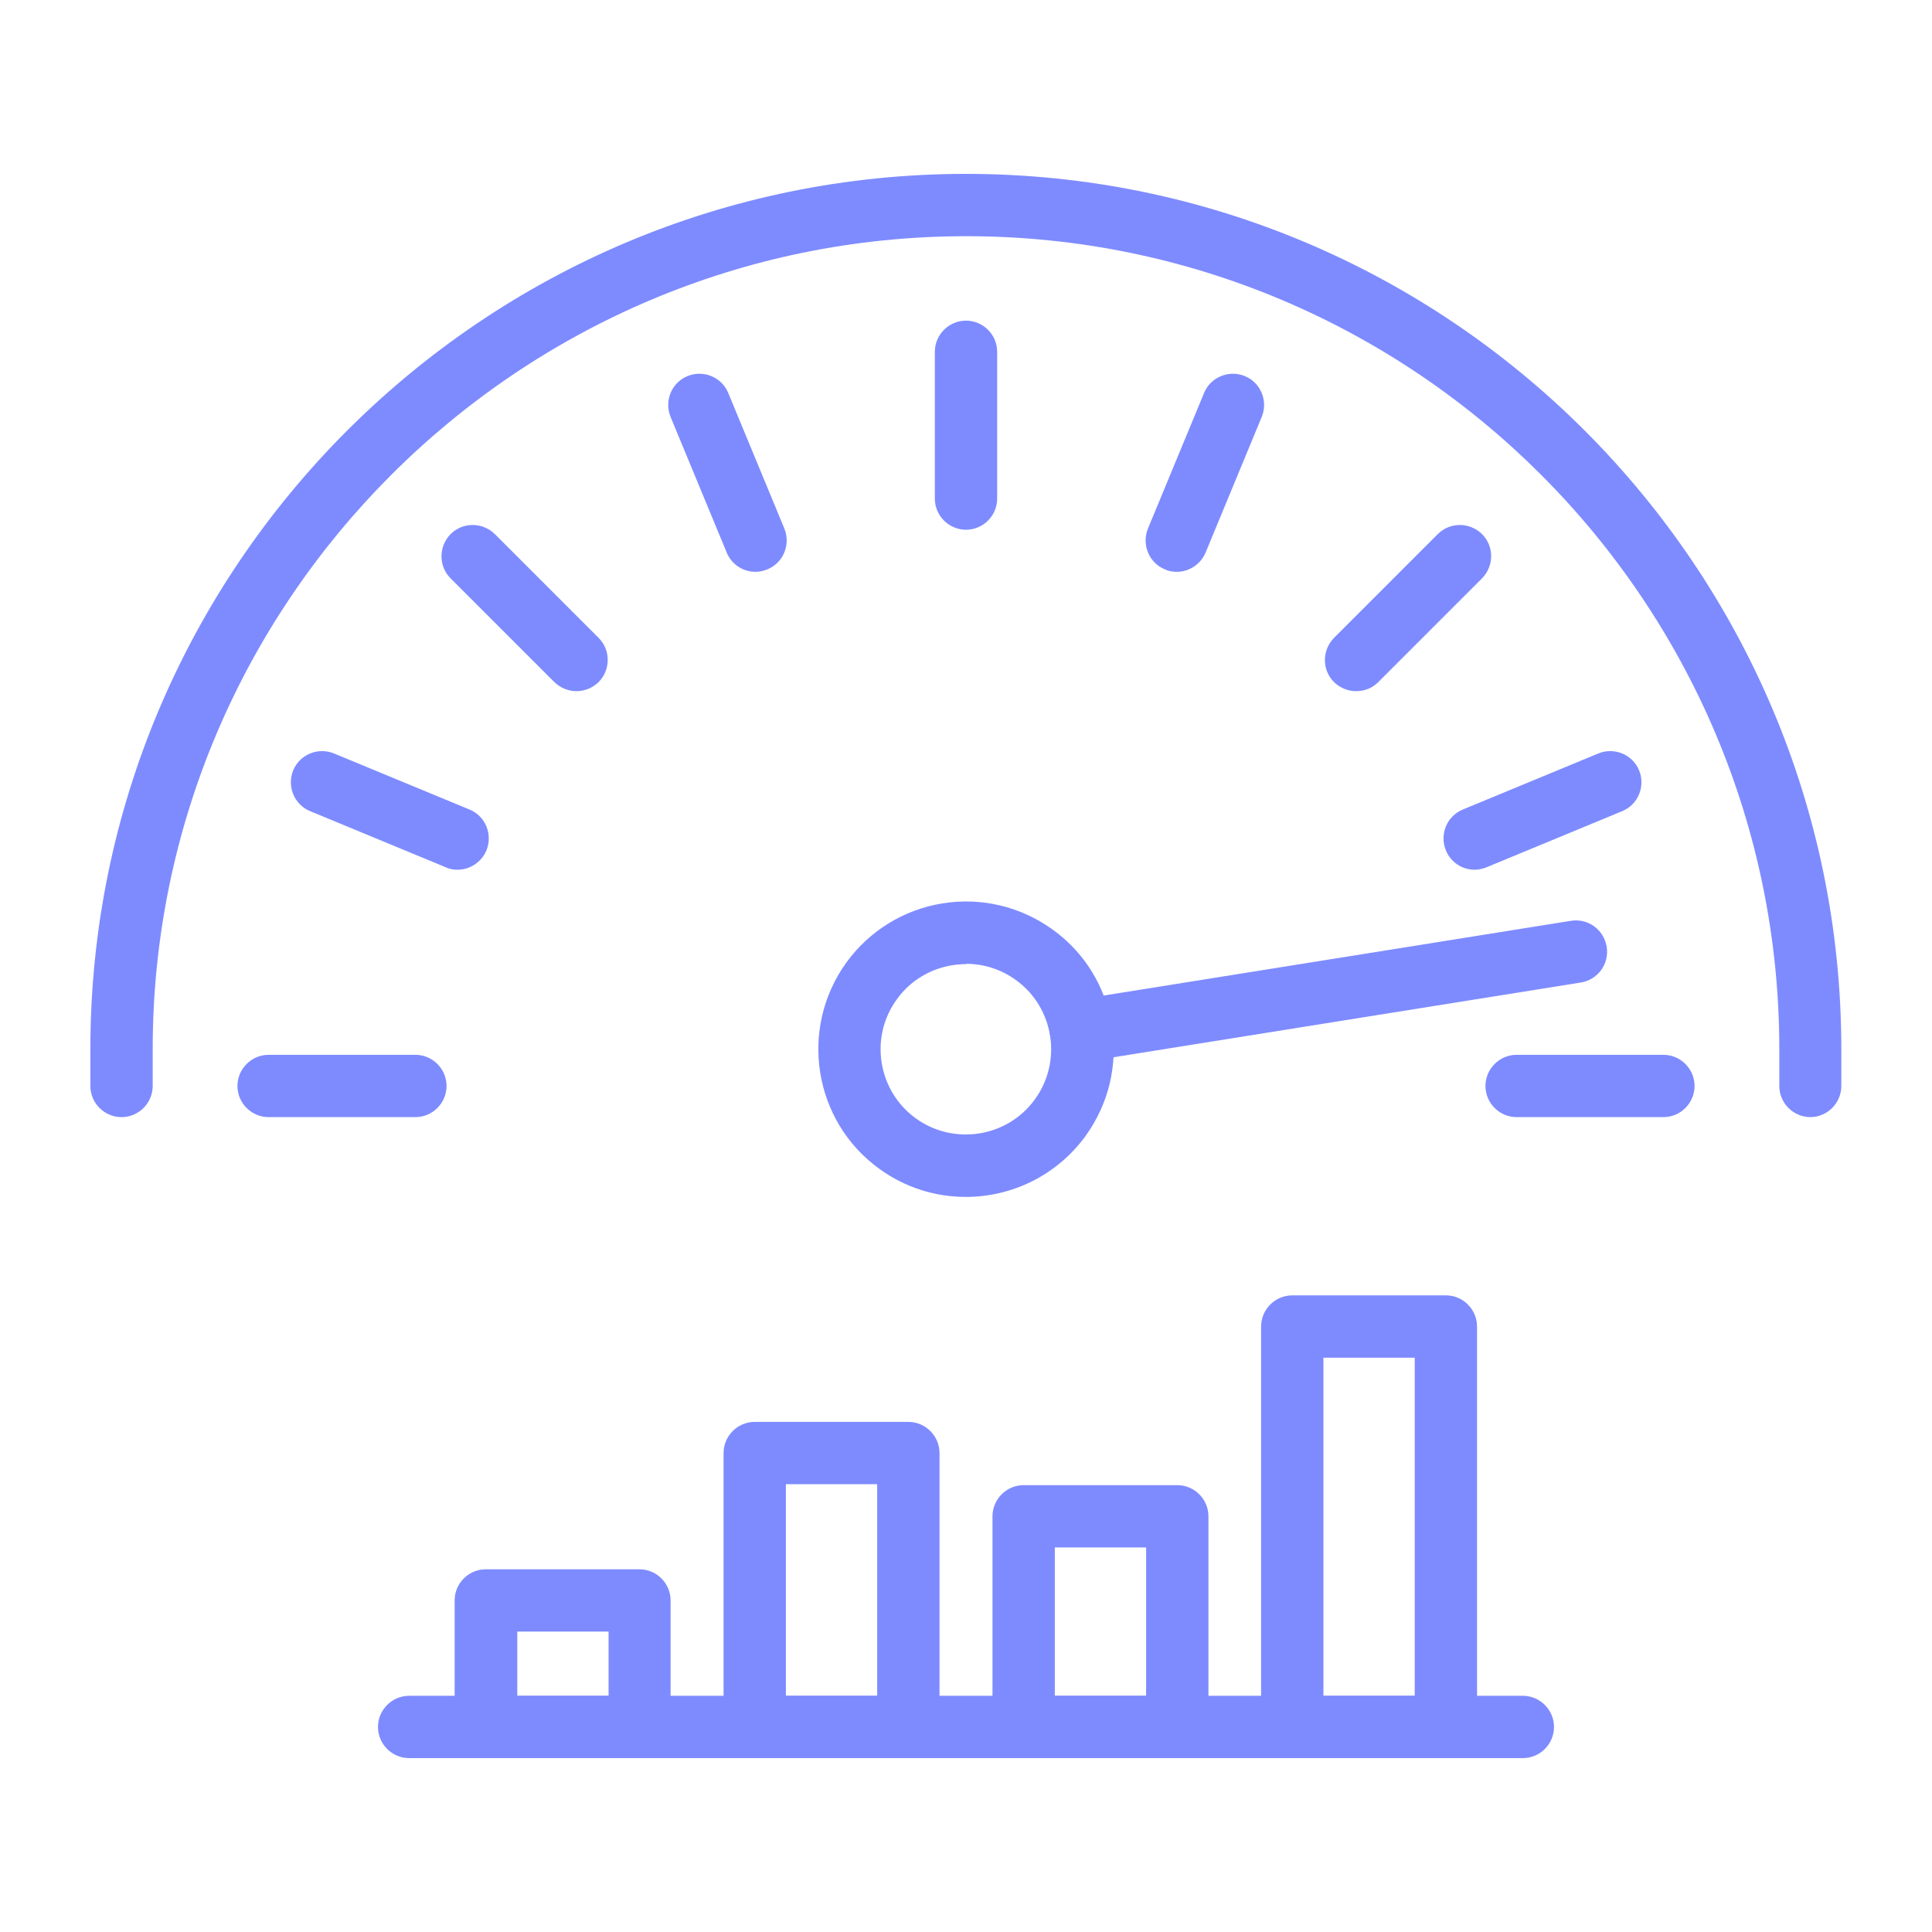 <?xml version="1.0" encoding="UTF-8"?><svg id="Layer_1" xmlns="http://www.w3.org/2000/svg" viewBox="0 0 62 62"><defs><style>.cls-1{fill:#7e8bff;}</style></defs><path class="cls-1" d="M30.99,38.41c-.96,0-1.93-.29-2.77-.9-2.12-1.53-2.59-4.5-1.06-6.62.74-1.02,1.84-1.7,3.09-1.9,1.25-.2,2.5.1,3.53.84,1.03.74,1.7,1.84,1.9,3.09.2,1.25-.1,2.5-.84,3.53h0c-.93,1.28-2.38,1.96-3.84,1.96ZM31,30.94c-.85,0-1.69.39-2.22,1.13-.89,1.22-.61,2.94.61,3.82,1.22.88,2.94.61,3.82-.61,0,0,0,0,0,0,.43-.59.6-1.32.49-2.04-.12-.72-.5-1.36-1.1-1.79-.48-.35-1.04-.52-1.6-.52Z"/><path class="cls-1" d="M34.69,34.08c-.48,0-.91-.35-.99-.84-.09-.55.28-1.06.83-1.15l15.88-2.54c.56-.09,1.06.29,1.15.83.09.55-.28,1.06-.83,1.15l-15.88,2.54c-.05,0-.11.01-.16.01Z"/><path class="cls-1" d="M13.33,35.85h-4.71c-.55,0-1-.45-1-1s.45-1,1-1h4.71c.55,0,1,.45,1,1s-.45,1-1,1Z"/><path class="cls-1" d="M53.38,35.85h-4.71c-.55,0-1-.45-1-1s.45-1,1-1h4.71c.55,0,1,.45,1,1s-.45,1-1,1Z"/><path class="cls-1" d="M47.32,27.91c-.39,0-.76-.23-.92-.62-.21-.51.03-1.1.54-1.31l4.35-1.8c.51-.21,1.1.03,1.31.54.21.51-.03,1.1-.54,1.31l-4.35,1.8c-.13.05-.25.08-.38.08Z"/><path class="cls-1" d="M37.76,18.35c-.13,0-.26-.02-.38-.08-.51-.21-.75-.8-.54-1.31l1.8-4.35c.21-.51.8-.75,1.31-.54.51.21.75.8.54,1.31l-1.8,4.35c-.16.38-.53.62-.92.62Z"/><path class="cls-1" d="M31,17c-.55,0-1-.45-1-1v-4.71c0-.55.45-1,1-1s1,.45,1,1v4.71c0,.55-.45,1-1,1Z"/><path class="cls-1" d="M24.24,18.35c-.39,0-.76-.23-.92-.62l-1.8-4.35c-.21-.51.03-1.1.54-1.31.51-.21,1.1.03,1.31.54l1.8,4.35c.21.51-.03,1.1-.54,1.31-.12.05-.25.08-.38.08Z"/><path class="cls-1" d="M18.5,22.18c-.26,0-.51-.1-.71-.29l-3.33-3.33c-.39-.39-.39-1.02,0-1.42.39-.39,1.02-.39,1.42,0l3.33,3.33c.39.39.39,1.02,0,1.42-.2.19-.45.29-.71.29Z"/><path class="cls-1" d="M43.52,22.18c-.26,0-.51-.1-.71-.29-.39-.39-.39-1.02,0-1.42l3.33-3.33c.39-.39,1.02-.39,1.42,0,.39.39.39,1.02,0,1.42l-3.33,3.33c-.2.2-.45.29-.71.29Z"/><path class="cls-1" d="M14.68,27.91c-.13,0-.26-.02-.38-.08l-4.35-1.8c-.51-.21-.75-.8-.54-1.31s.8-.75,1.31-.54l4.35,1.8c.51.21.75.8.54,1.31-.16.38-.53.62-.92.62Z"/><path class="cls-1" d="M58.1,35.85c-.55,0-1-.45-1-1v-1.18c0-14.39-11.71-26.09-26.09-26.09S4.9,19.29,4.9,33.67v1.18c0,.55-.45,1-1,1s-1-.45-1-1v-1.18C2.9,18.18,15.51,5.58,31,5.58s28.09,12.6,28.09,28.09v1.18c0,.55-.45,1-1,1Z"/><path class="cls-1" d="M48.87,56.42H13.13c-.55,0-1-.45-1-1s.45-1,1-1h35.74c.55,0,1,.45,1,1s-.45,1-1,1Z"/><path class="cls-1" d="M20.52,56.42h-4.93c-.55,0-1-.45-1-1v-4.06c0-.55.45-1,1-1h4.93c.55,0,1,.45,1,1v4.06c0,.55-.45,1-1,1ZM16.6,54.42h2.93v-2.06h-2.93v2.06Z"/><path class="cls-1" d="M29.15,56.42h-4.93c-.55,0-1-.45-1-1v-8.79c0-.55.45-1,1-1h4.93c.55,0,1,.45,1,1v8.79c0,.55-.45,1-1,1ZM25.22,54.42h2.93v-6.79h-2.93v6.79Z"/><path class="cls-1" d="M37.78,56.42h-4.93c-.55,0-1-.45-1-1v-6.76c0-.55.45-1,1-1h4.93c.55,0,1,.45,1,1v6.76c0,.55-.45,1-1,1ZM33.85,54.42h2.93v-4.76h-2.93v4.76Z"/><path class="cls-1" d="M46.4,56.42h-4.93c-.55,0-1-.45-1-1v-12.85c0-.55.45-1,1-1h4.93c.55,0,1,.45,1,1v12.85c0,.55-.45,1-1,1ZM42.47,54.42h2.93v-10.85h-2.93v10.85Z"/></svg>